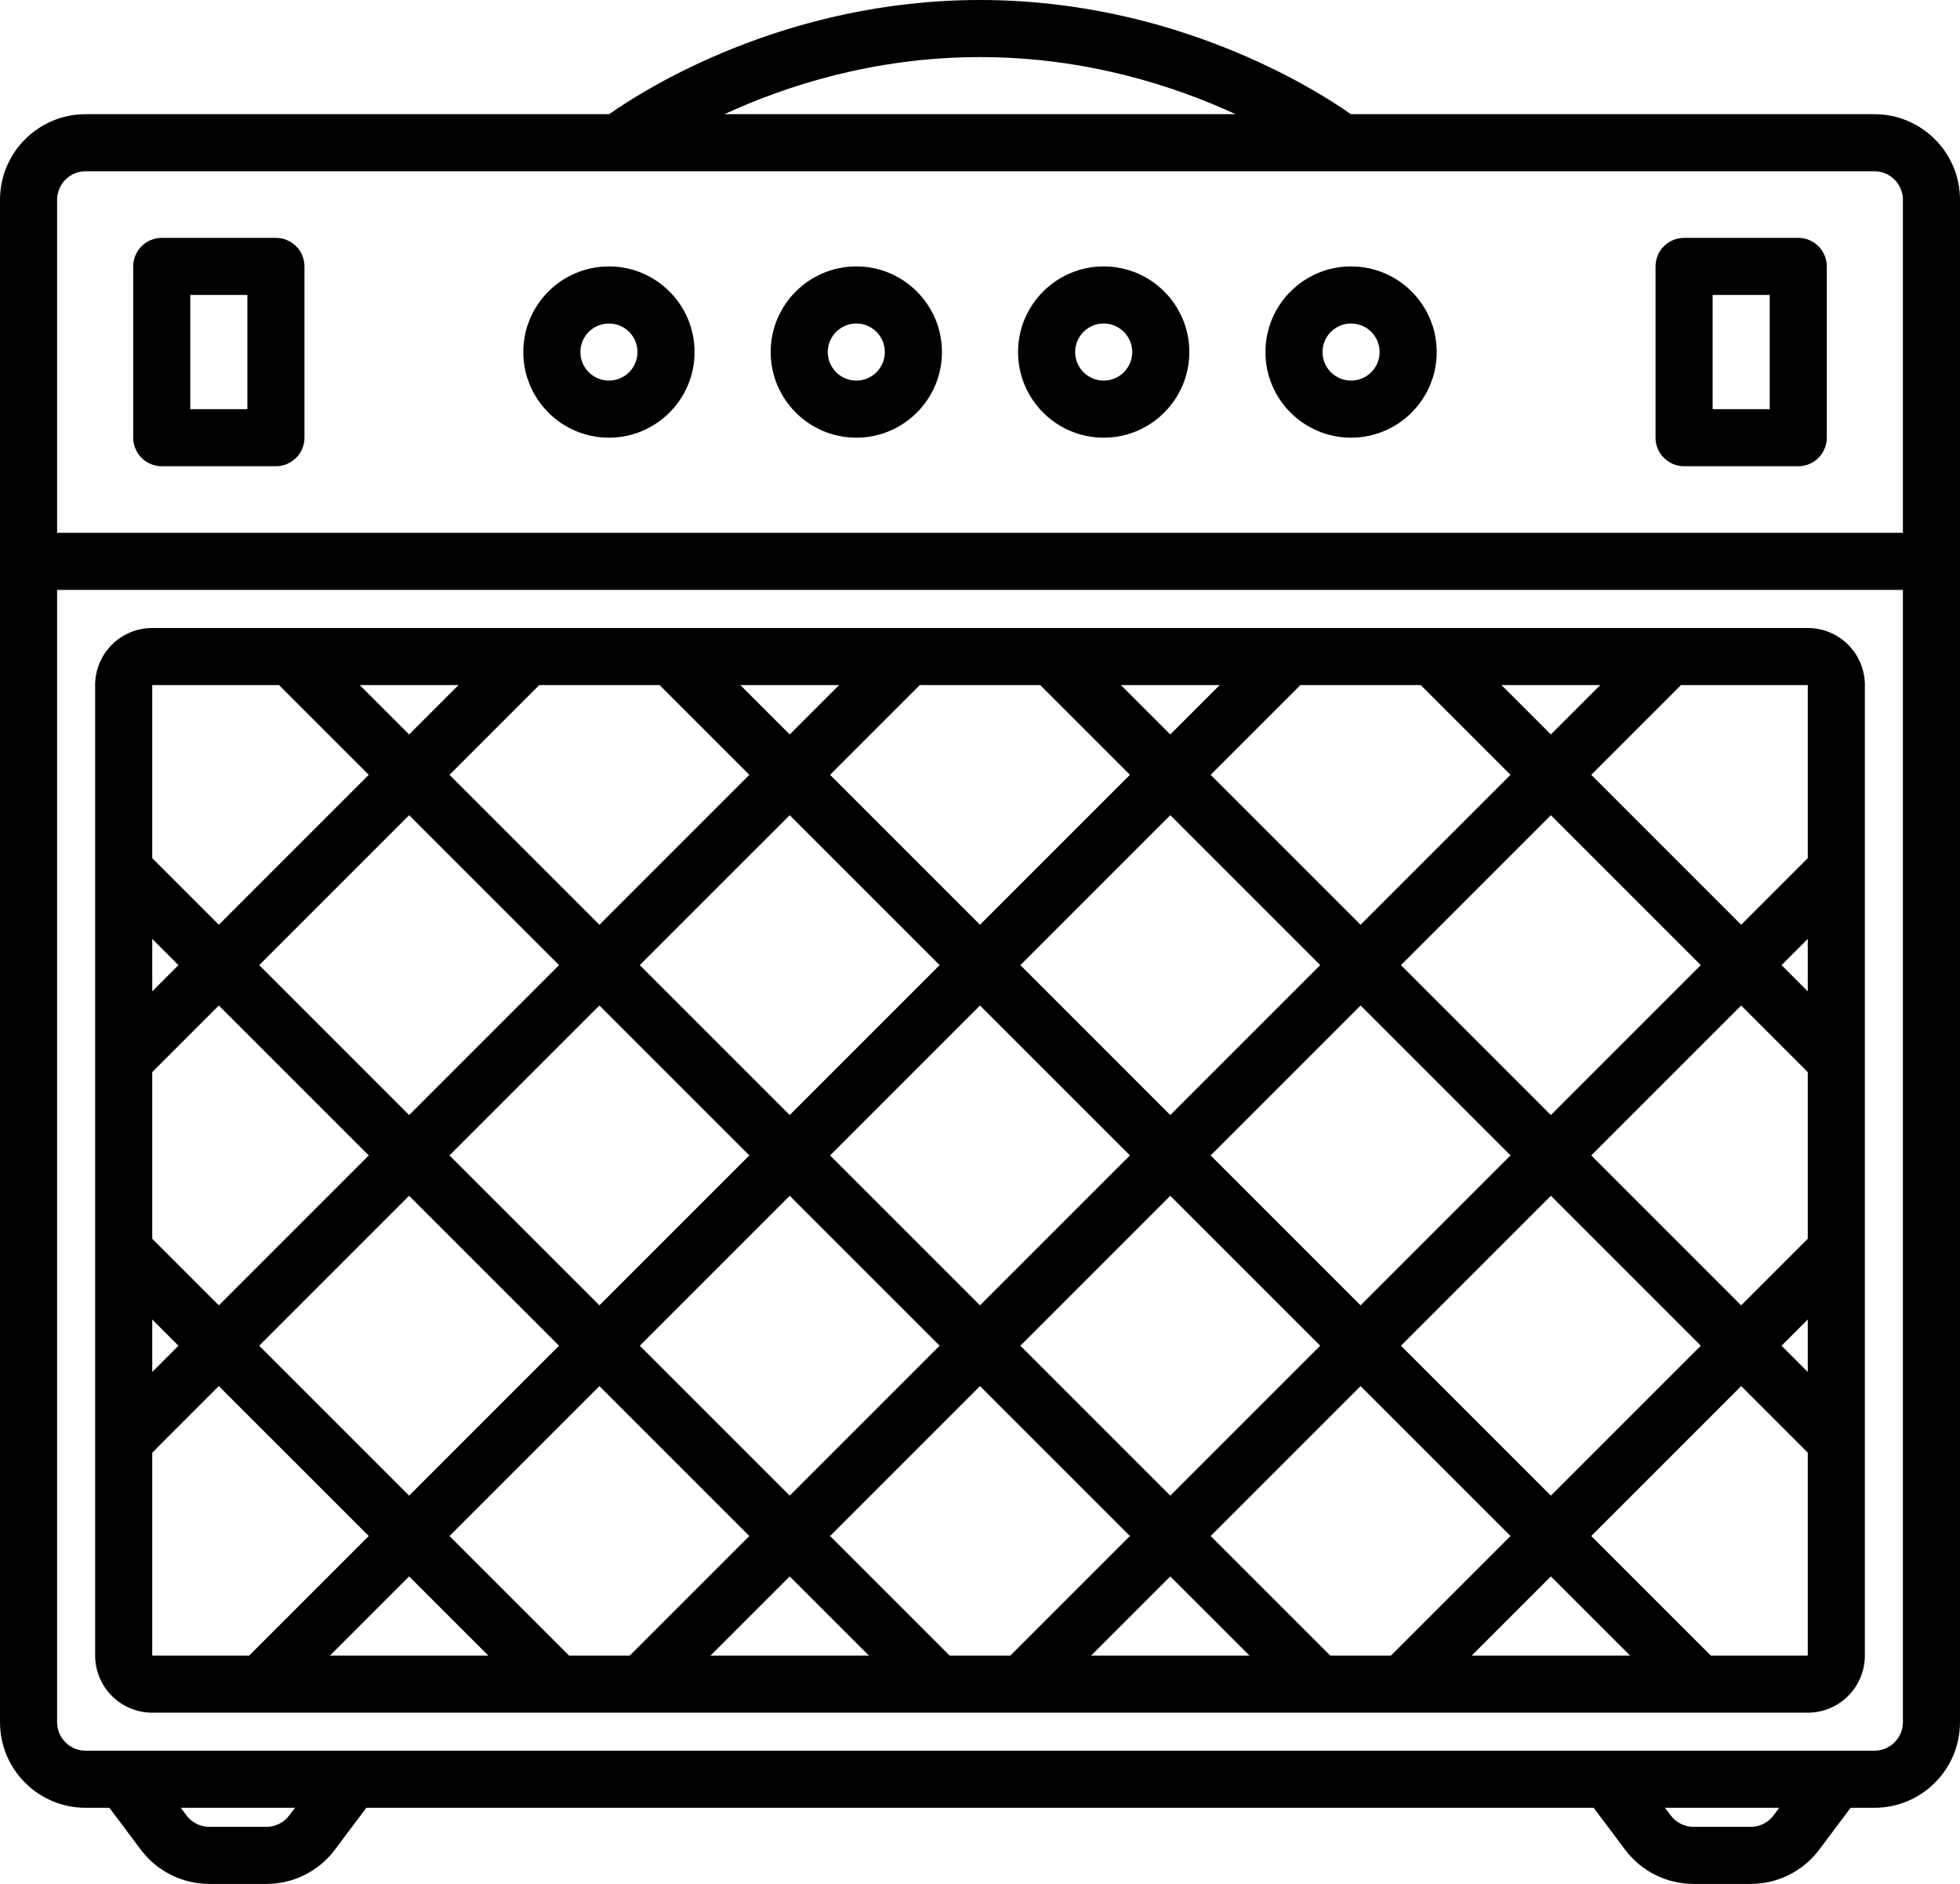 <?xml version="1.0" encoding="UTF-8"?><svg id="a" xmlns="http://www.w3.org/2000/svg" viewBox="0 0 375 360.437"><path d="M116.547,21.845H16.384C7.342,21.845,0,29.186,0,38.228v291.262c0,9.042,7.342,16.384,16.384,16.384h4.551l6.007,8.009c3.094,4.126,7.95,6.554,13.107,6.554h10.922c5.157,0,10.013-2.428,13.107-6.554l6.007-8.009h234.83l6.008,8.009c3.094,4.126,7.95,6.554,13.106,6.554h10.923c5.157,0,10.013-2.428,13.107-6.554l6.007-8.009h4.551c9.042,0,16.383-7.342,16.383-16.384V38.228c0-9.042-7.341-16.383-16.383-16.383h-100.163c-6.63-4.672-33.554-21.845-70.954-21.845s-64.324,17.173-70.953,21.845h0ZM340.413,345.874l-1.092,1.456c-1.032,1.375-2.65,2.184-4.369,2.184h-10.923c-1.719,0-3.337-.809-4.368-2.184l-1.093-1.456h21.845ZM56.432,345.874l-1.092,1.456c-1.031,1.375-2.65,2.184-4.369,2.184h-10.922c-1.719,0-3.338-.809-4.369-2.184l-1.092-1.456h21.844ZM364.078,112.864H10.923v216.626c0,3.014,2.447,5.461,5.461,5.461h342.233c3.014,0,5.461-2.447,5.461-5.461V112.864h0ZM356.796,131.068c0-2.897-1.15-5.675-3.199-7.723-2.048-2.049-4.826-3.199-7.723-3.199H29.127c-2.897,0-5.675,1.15-7.724,3.199-2.048,2.048-3.199,4.826-3.199,7.723v185.679c0,2.897,1.151,5.675,3.199,7.724,2.049,2.048,4.827,3.199,7.724,3.199h316.747c2.897,0,5.675-1.151,7.723-3.199s3.199-4.827,3.199-7.724v-185.679h0ZM345.874,316.747v-38.814l-12.743-12.743-28.684,28.684,22.873,22.873h18.554ZM281.574,316.747h30.3l-15.15-15.149-15.15,15.149ZM231.631,293.874l22.873,22.873h11.623l22.873-22.873-28.684-28.684-28.685,28.684h0ZM208.758,316.747h30.3l-15.15-15.149-15.15,15.149h0ZM158.816,293.874l22.873,22.873h11.623l22.873-22.873-28.685-28.684-28.684,28.684ZM135.943,316.747h30.299l-15.149-15.149-15.15,15.149ZM86,293.874l22.873,22.873h11.623l22.873-22.873-28.684-28.684s-28.685,28.684-28.685,28.684ZM63.127,316.747h30.3l-15.15-15.149s-15.15,15.149-15.15,15.149ZM47.681,316.747h-18.556l.003-38.816,12.741-12.741,28.685,28.684-22.873,22.873h0ZM49.593,257.467l28.684,28.684,28.685-28.684-28.685-28.685-28.684,28.685ZM268.039,257.467l28.685,28.684,28.684-28.684-28.684-28.685-28.685,28.685ZM195.224,257.467l28.684,28.684,28.685-28.684-28.685-28.685-28.684,28.685h0ZM122.408,257.467l28.685,28.684,28.684-28.684-28.684-28.685-28.685,28.685ZM340.855,257.467l5.019,5.019v-10.039l-5.019,5.02ZM29.128,262.484l5.018-5.017-5.018-5.018v10.035ZM86,221.059l28.685,28.684,28.684-28.684-28.684-28.685s-28.685,28.685-28.685,28.685ZM231.631,221.059l28.685,28.684,28.684-28.684-28.684-28.685-28.685,28.685ZM158.816,221.059l28.684,28.684,28.685-28.684-28.685-28.685-28.684,28.685ZM29.127,205.116l.001,31.886,12.741,12.741,28.685-28.684-28.685-28.685s-12.742,12.742-12.742,12.742ZM304.447,221.059l28.684,28.684,12.743-12.742v-31.884l-12.743-12.743-28.684,28.685ZM122.408,184.651l28.685,28.685,28.684-28.685-28.684-28.684-28.685,28.684ZM195.224,184.651l28.684,28.685,28.685-28.685-28.685-28.684-28.684,28.684h0ZM268.039,184.651l28.685,28.685,28.684-28.685-28.684-28.684-28.685,28.684ZM49.593,184.651l28.684,28.685,28.685-28.685-28.685-28.684-28.684,28.684ZM340.855,184.651l5.019,5.019v-10.038l-5.019,5.019ZM29.127,189.67l5.019-5.019-5.019-5.019v10.038ZM158.816,148.243l28.684,28.685,28.685-28.685-17.176-17.175h-23.018l-17.175,17.175ZM86,148.243l28.685,28.685,28.684-28.685-17.175-17.175h-23.018s-17.176,17.175-17.176,17.175ZM231.631,148.243l28.685,28.685,28.684-28.685-17.175-17.175h-23.018l-17.176,17.175ZM321.622,131.068h24.252v33.117l-12.743,12.743-28.684-28.685,17.175-17.175ZM29.127,131.068v33.117l12.742,12.743,28.685-28.685-17.176-17.175h-24.251ZM223.908,140.52l9.452-9.452h-18.904l9.452,9.452ZM151.093,140.52l9.452-9.452h-18.905l9.453,9.452ZM78.277,140.52l9.452-9.452h-18.904s9.452,9.452,9.452,9.452ZM296.724,140.52l9.452-9.452h-18.905l9.453,9.452ZM364.078,101.942H10.923v-63.714c0-3.014,2.447-5.461,5.461-5.461h342.233c3.014,0,5.461,2.447,5.461,5.461v63.714ZM58.253,50.971c0-3.016-2.445-5.461-5.461-5.461h-21.845c-3.016,0-5.461,2.445-5.461,5.461v32.767c0,3.016,2.445,5.461,5.461,5.461h21.845c3.016,0,5.461-2.445,5.461-5.461v-32.767ZM349.515,50.971c0-3.016-2.445-5.461-5.461-5.461h-21.845c-3.016,0-5.461,2.445-5.461,5.461v32.767c0,3.016,2.445,5.461,5.461,5.461h21.845c3.016,0,5.461-2.445,5.461-5.461v-32.767ZM258.495,50.971c-9.042,0-16.383,7.341-16.383,16.383s7.341,16.384,16.383,16.384,16.384-7.341,16.384-16.384-7.341-16.383-16.384-16.383ZM116.505,50.971c-9.042,0-16.383,7.341-16.383,16.383s7.341,16.384,16.383,16.384,16.384-7.341,16.384-16.384-7.342-16.383-16.384-16.383ZM163.835,50.971c-9.042,0-16.383,7.341-16.383,16.383s7.341,16.384,16.383,16.384,16.384-7.341,16.384-16.384-7.341-16.383-16.384-16.383ZM211.165,50.971c-9.042,0-16.383,7.341-16.383,16.383s7.341,16.384,16.383,16.384,16.384-7.341,16.384-16.384-7.341-16.383-16.384-16.383ZM338.593,56.432v21.845h-10.923v-21.845h10.923ZM47.33,56.432v21.845h-10.922v-21.845h10.922ZM116.505,61.893c3.014,0,5.461,2.447,5.461,5.461s-2.447,5.461-5.461,5.461-5.461-2.447-5.461-5.461,2.447-5.461,5.461-5.461ZM163.835,61.893c3.014,0,5.461,2.447,5.461,5.461s-2.447,5.461-5.461,5.461-5.461-2.447-5.461-5.461,2.447-5.461,5.461-5.461ZM211.165,61.893c3.014,0,5.462,2.447,5.462,5.461s-2.448,5.461-5.462,5.461-5.461-2.447-5.461-5.461,2.447-5.461,5.461-5.461ZM258.495,61.893c3.015,0,5.462,2.447,5.462,5.461s-2.447,5.461-5.462,5.461-5.461-2.447-5.461-5.461,2.447-5.461,5.461-5.461ZM236.393,21.845c-11.595-5.358-28.54-10.923-48.893-10.923s-37.297,5.565-48.892,10.923h97.785Z" fill-rule="evenodd"/></svg>